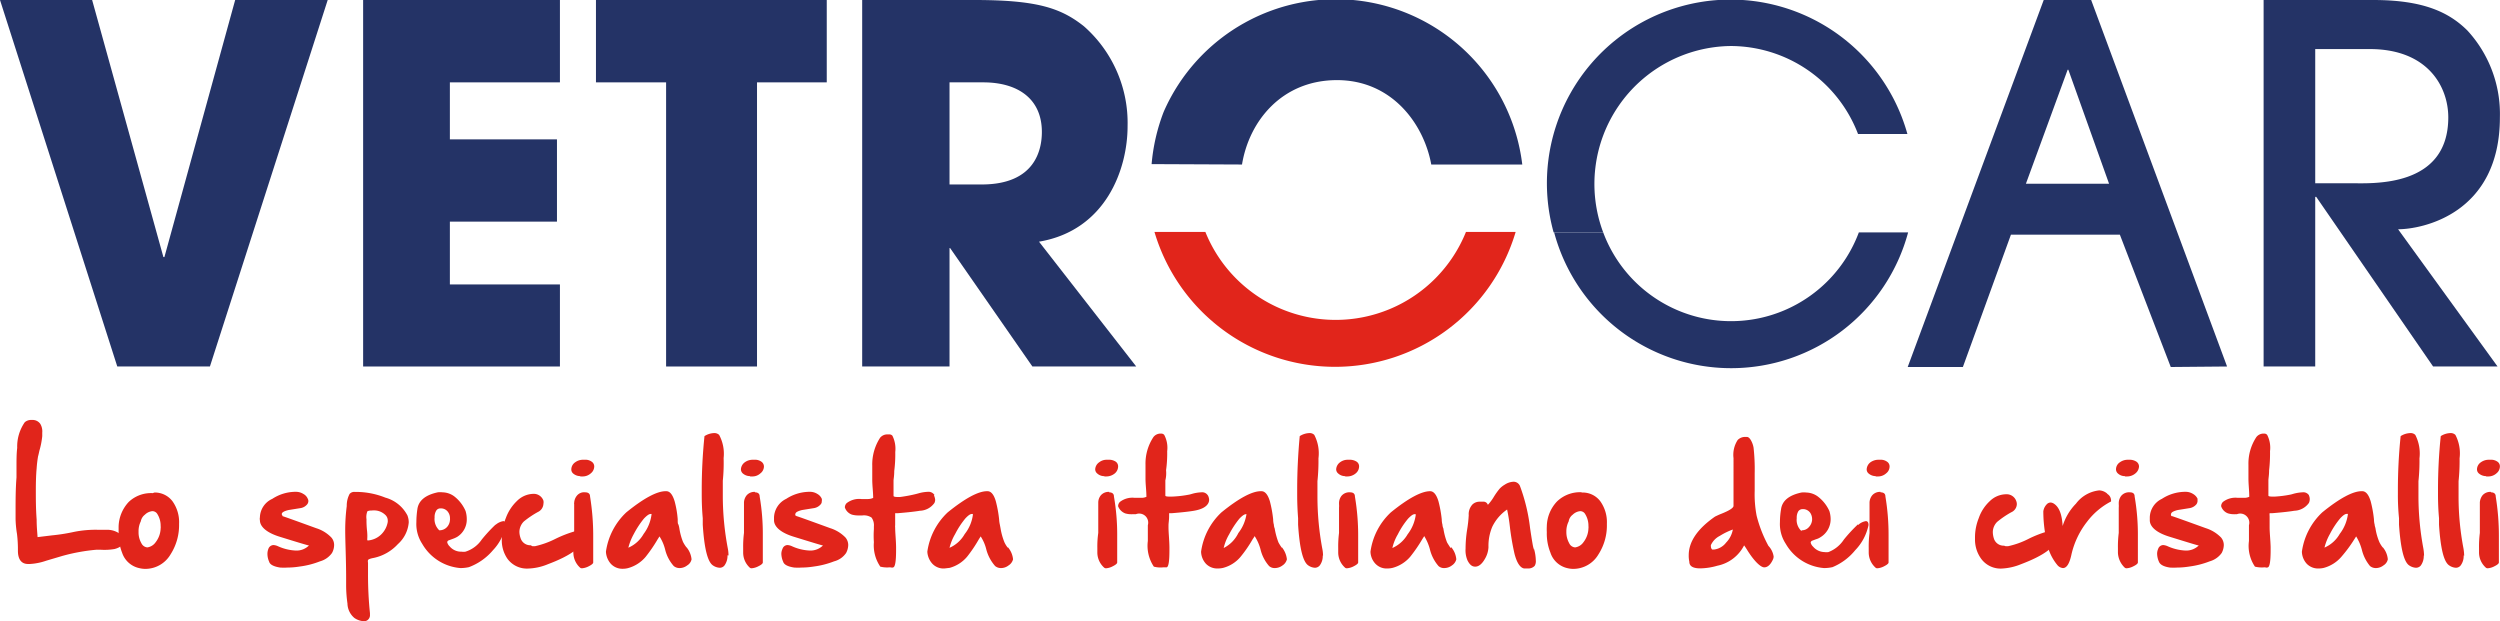 <?xml version="1.0" encoding="UTF-8"?> <svg xmlns="http://www.w3.org/2000/svg" viewBox="0 0 245.57 61.02"><defs><style>.cls-1{fill:#243366;}.cls-2{fill:#e1251b;}</style></defs><g id="Livello_2" data-name="Livello 2"><g id="Livello_1-2" data-name="Livello 1"><g id="surface1"><path class="cls-1" d="M152.66,22.83a18,18,0,0,0,34.77,0h-4.84a13.4,13.4,0,0,1-25.11,0"></path><path class="cls-1" d="M157.48,22.83A13.55,13.55,0,0,1,170,4.52a13.42,13.42,0,0,1,12.51,8.64h4.85a18,18,0,0,0-34.75,9.67"></path><path class="cls-1" d="M9.05,0l7,25.25h.1L23.1,0h9.09L20.62,36h-9.1L0,0Z"></path><path class="cls-1" d="M35.67,0H55V8.09H44.19v5.6H54.71v8.08H44.19v6.17H55V36H35.67Z"></path><path class="cls-1" d="M65.43,8.09H58.54V0H81.21V8.09H74.36V36H65.43Z"></path><path class="cls-1" d="M93.27,18.12h3.16c5.25,0,5.91-3.41,5.91-5.16,0-3.26-2.36-4.87-5.76-4.87H93.27ZM84.69,0h11c6.14,0,8.5.77,10.78,2.58a12.64,12.64,0,0,1,4.29,9.82c0,4.14-2.08,10.22-8.7,11.34L111.61,36h-10.2L93.33,24.37h-.06V36H84.69Z"></path><path class="cls-1" d="M227.42,18h3.48c2.07,0,9.59.49,9.59-6.47,0-3-2-6.71-7.71-6.71h-5.36ZM239,36,227.52,19.34h-.1V36h-5.07V0h10.76c4.89,0,7.43,1.18,9.26,3a12.11,12.11,0,0,1,3.19,8.52c0,9.54-7.7,11-10,11L245.33,36Z"></path><path class="cls-1" d="M122,16.16c.7-4.29,3.94-8.29,9.33-8.29s8.53,4.29,9.26,8.29h8.94A18.45,18.45,0,0,0,114.3,11a18.69,18.69,0,0,0-1.18,5.12Z"></path><path class="cls-2" d="M144,22.78a13.8,13.8,0,0,1-25.6,0h-5a18.5,18.5,0,0,0,35.48,0Z"></path><path class="cls-1" d="M207.17,18.05l-4-11.2h-.07L199,18.05Zm6.06,18-5-13h-10.7l-4.72,13h-5.42L200.75,0h4.66l13.35,36Z"></path><path class="cls-2" d="M12,52.64a.83.83,0,0,1,.13.43v.16c-.08.35-.38.57-.88.7A5.88,5.88,0,0,1,9.89,54H9.46a18.54,18.54,0,0,0-3.31.6L5,54.94l-.47.14a5.83,5.83,0,0,1-1.6.32H2.76c-.69,0-1-.5-1-1.3a13,13,0,0,0-.09-1.65A10.43,10.43,0,0,1,1.53,51v-.69c0-1.19,0-2.26.09-3.41V46c0-.79,0-1.45.07-2a4.19,4.19,0,0,1,.74-2.52.93.93,0,0,1,.6-.23h.19a.91.91,0,0,1,.74.39,1.44,1.44,0,0,1,.19.86v.34a7.86,7.86,0,0,1-.28,1.43c-.06.27-.1.46-.13.55A11.18,11.18,0,0,0,3.6,46c-.06.63-.08,1.37-.08,2.21s0,1.78.08,2.83c0,.75.07,1.32.09,1.72l1.4-.17a18.47,18.47,0,0,0,2.21-.35,10.83,10.83,0,0,1,2.34-.2h.86a2.1,2.1,0,0,1,1.47.56"></path><path class="cls-2" d="M15.17,48.38a2.17,2.17,0,0,1,1.76.84,3.52,3.52,0,0,1,.66,2.24,5.32,5.32,0,0,1-.84,3,2.87,2.87,0,0,1-2.45,1.42,2.46,2.46,0,0,1-.6-.07A2.28,2.28,0,0,1,12,54.31a5.18,5.18,0,0,1-.35-2v-.57a3.67,3.67,0,0,1,1-2.44A3.18,3.18,0,0,1,15,48.44Zm-1.33,2.81a2.16,2.16,0,0,0-.23,1v.1a2.11,2.11,0,0,0,.28,1.07.71.71,0,0,0,.58.41,1.2,1.2,0,0,0,.82-.51,2.33,2.33,0,0,0,.49-1.37.74.74,0,0,0,0-.21,2.16,2.16,0,0,0-.32-1.18.57.57,0,0,0-.5-.29,1.22,1.22,0,0,0-.73.35,1.06,1.06,0,0,0-.4.65"></path><path class="cls-2" d="M27.75,50.7c.21.06,1.32.46,3.3,1.18a3.53,3.53,0,0,1,1.5.92,1.11,1.11,0,0,1,.27.74,1.63,1.63,0,0,1-.21.78,2.15,2.15,0,0,1-1.18.82,8.28,8.28,0,0,1-2,.51,7.72,7.72,0,0,1-1.18.1,6,6,0,0,1-.73,0c-.6-.09-1-.28-1.08-.57a1.88,1.88,0,0,1-.17-.77,1.37,1.37,0,0,1,.09-.49.55.55,0,0,1,.5-.38,1.17,1.17,0,0,1,.41.1,4.76,4.76,0,0,0,1.78.44,1.73,1.73,0,0,0,1.3-.5q-.12,0-2.82-.84c-1.33-.4-2-1-2-1.64a.66.66,0,0,1,0-.28A2.05,2.05,0,0,1,26.75,49a4.2,4.2,0,0,1,2.2-.69h.12a1.35,1.35,0,0,1,.73.21.94.94,0,0,1,.43.47.48.48,0,0,1,.06.24.53.53,0,0,1-.1.29,1.05,1.05,0,0,1-.67.39l-1.18.19q-.66.16-.66.39a.17.17,0,0,0,.06.14"></path><path class="cls-2" d="M40,50.58a1.85,1.85,0,0,1,.15.74,3.21,3.21,0,0,1-1.07,2.13,4.47,4.47,0,0,1-2.36,1.35q-.49.09-.57.21a.61.61,0,0,0,0,.27v1.18a36.47,36.47,0,0,0,.19,3.77v.15a.6.6,0,0,1-.15.45.56.56,0,0,1-.47.19,1.79,1.79,0,0,1-.91-.32,1.9,1.9,0,0,1-.68-1.42A12.82,12.82,0,0,1,34,57.53v-.72c0-1.93-.09-3.55-.09-4.74a18.58,18.58,0,0,1,.15-2.36,2.46,2.46,0,0,1,.28-1.19.59.59,0,0,1,.5-.2h.2a7.73,7.73,0,0,1,2.81.56A3.48,3.48,0,0,1,40,50.59M36.12,53v.09a2.1,2.1,0,0,0,1.29-.56,2.24,2.24,0,0,0,.68-1.27v-.13a.76.76,0,0,0-.19-.5,1.61,1.61,0,0,0-.93-.48,2,2,0,0,0-.49,0,.9.9,0,0,0-.39.07A1.51,1.51,0,0,0,36,51a9.35,9.35,0,0,0,.06,1.19,4.55,4.55,0,0,1,0,.93"></path><path class="cls-2" d="M48.66,51.57a1.56,1.56,0,0,1,.77-.38c.17,0,.25.13.25.39a4.84,4.84,0,0,1-1.26,2.47,5.68,5.68,0,0,1-2.36,1.66,3.84,3.84,0,0,1-.83.09,4.77,4.77,0,0,1-3.75-2.37,3.55,3.55,0,0,1-.58-2.15A8.8,8.8,0,0,1,41,50c.12-.83.79-1.38,2-1.64a1.85,1.85,0,0,1,.47,0,2,2,0,0,1,1.18.42,3.66,3.66,0,0,1,1.08,1.41,2.72,2.72,0,0,1,.12.8,2,2,0,0,1-.95,1.75,2.57,2.57,0,0,1-.45.2l-.38.14a.21.21,0,0,0-.14.19.81.81,0,0,0,.23.39,1.47,1.47,0,0,0,1.18.53,1.21,1.21,0,0,0,.38,0A3,3,0,0,0,47.32,53a15,15,0,0,1,1.38-1.49m-5.52.58a1,1,0,0,0,.73-.32,1.13,1.13,0,0,0,.29-.71.29.29,0,0,0,0-.13,1,1,0,0,0-.16-.59.85.85,0,0,0-.65-.4h-.11a.47.47,0,0,0-.43.22,1.19,1.19,0,0,0-.16.67,1.51,1.51,0,0,0,.47,1.27"></path><path class="cls-2" d="M52.29,53.65h.27a8.46,8.46,0,0,0,2-.72,11.87,11.87,0,0,1,1.9-.74h.27c.39,0,.6.22.63.64-.14.89-1.32,1.76-3.54,2.59a5.47,5.47,0,0,1-2,.43,2.36,2.36,0,0,1-2-1A3.2,3.2,0,0,1,49.29,53v-.22a5.34,5.34,0,0,1,.4-1.9,4.4,4.4,0,0,1,1.09-1.67,2.35,2.35,0,0,1,1.6-.7,1,1,0,0,1,1,.67.81.81,0,0,1,0,.31.93.93,0,0,1-.54.8,9.26,9.26,0,0,0-1.38.93,1.47,1.47,0,0,0-.44,1,1.88,1.88,0,0,0,.11.62,1,1,0,0,0,1,.72"></path><path class="cls-2" d="M57,46.77a1.08,1.08,0,0,1-.7-.26.51.51,0,0,1-.18-.42.85.85,0,0,1,.38-.68,1.28,1.28,0,0,1,.76-.25h.17a1.05,1.05,0,0,1,.69.19.56.56,0,0,1,.25.49.88.88,0,0,1-.33.65,1.19,1.19,0,0,1-.84.31H57m.48,1.56c.31,0,.48.14.48.41a23.86,23.86,0,0,1,.31,3.87v2.61c0,.1-.15.23-.43.37a1.69,1.69,0,0,1-.66.2.27.27,0,0,1-.21-.07,2,2,0,0,1-.65-1.46,1.85,1.85,0,0,1,0-.47,10.58,10.58,0,0,1,.08-1.47V49.52a.28.28,0,0,1,0-.13,1.2,1.2,0,0,1,.25-.68.92.92,0,0,1,.85-.35"></path><path class="cls-2" d="M67.43,53.75a2.18,2.18,0,0,1,.5,1.19.91.91,0,0,1-.43.6,1.21,1.21,0,0,1-.76.26.89.89,0,0,1-.56-.2A3.8,3.8,0,0,1,65.34,54a4.32,4.32,0,0,0-.56-1.31l-.19.3a14.53,14.53,0,0,1-1.18,1.72,3.45,3.45,0,0,1-1.74,1.1,2.1,2.1,0,0,1-.51.06A1.54,1.54,0,0,1,60,55.38a1.94,1.94,0,0,1-.48-1.19,6.56,6.56,0,0,1,2-3.86c1.7-1.38,3-2.08,3.86-2.08h.07c.35,0,.62.33.82,1A9.67,9.67,0,0,1,66.57,51c0,.29,0,.46.07.52a2.49,2.49,0,0,1,.09.37,6.17,6.17,0,0,0,.36,1.34,3.77,3.77,0,0,0,.34.54M64,50.49a.17.17,0,0,0-.1,0c-.15,0-.36.15-.64.44a8.83,8.83,0,0,0-1,1.52,5.6,5.6,0,0,0-.54,1.35,3.17,3.17,0,0,0,1.5-1.35A4,4,0,0,0,64,50.52"></path><path class="cls-2" d="M71.46,54.55a1.6,1.6,0,0,1-.3,1,.59.59,0,0,1-.47.22,1.31,1.31,0,0,1-.66-.23c-.52-.35-.85-1.65-1-4V50.9c-.07-.77-.1-1.54-.1-2.36v-.43a51.52,51.52,0,0,1,.27-5.27,1.85,1.85,0,0,1,1-.3.67.67,0,0,1,.44.18A3.9,3.9,0,0,1,71.08,45,17.21,17.21,0,0,1,71,47.22v1.59a27.84,27.84,0,0,0,.48,5,3.82,3.82,0,0,1,.08.75"></path><path class="cls-2" d="M73.68,46.77a1.09,1.09,0,0,1-.71-.26.55.55,0,0,1-.19-.42.91.91,0,0,1,.38-.68,1.31,1.31,0,0,1,.77-.25h.16a1.09,1.09,0,0,1,.7.19.58.58,0,0,1,.25.49.86.86,0,0,1-.34.65,1.15,1.15,0,0,1-.83.31h-.19m.46,1.56c.32,0,.48.14.48.41a21.81,21.81,0,0,1,.31,3.87v2.61c0,.1-.14.23-.43.37a1.69,1.69,0,0,1-.66.2.26.26,0,0,1-.2-.07A2,2,0,0,1,73,54.29v-.47a10.58,10.58,0,0,1,.08-1.47v-3a1.2,1.2,0,0,1,.25-.68,1,1,0,0,1,.85-.35"></path><path class="cls-2" d="M78.25,50.7c.22.06,1.32.46,3.3,1.18a3.6,3.6,0,0,1,1.5.92,1.16,1.16,0,0,1,.27.74,1.75,1.75,0,0,1-.21.78,2.05,2.05,0,0,1-1.18.82,8.53,8.53,0,0,1-2,.51,7.83,7.83,0,0,1-1.18.1,5.84,5.84,0,0,1-.73,0c-.62-.09-1-.28-1.09-.57a2.06,2.06,0,0,1-.18-.77,1.17,1.17,0,0,1,.11-.49.53.53,0,0,1,.49-.38,1.17,1.17,0,0,1,.41.1,4.71,4.71,0,0,0,1.78.44,1.76,1.76,0,0,0,1.3-.5c-.08,0-1-.28-2.81-.84-1.34-.4-2-1-2-1.64v-.28A2.1,2.1,0,0,1,77.23,49a4.23,4.23,0,0,1,2.21-.69h.13a1.34,1.34,0,0,1,.72.21,1,1,0,0,1,.43.47.49.49,0,0,1,0,.24.39.39,0,0,1-.09.29,1.08,1.08,0,0,1-.67.39l-1.18.19c-.44.11-.65.24-.65.39a.17.17,0,0,0,0,.14"></path><path class="cls-2" d="M91.74,48.66a1.32,1.32,0,0,1,.12.43.82.82,0,0,1-.07.31,1.82,1.82,0,0,1-1.43.77c-.48.08-1.18.16-2.16.24h-.27V51.6a.81.81,0,0,0,0,.22c0,.52.08,1.19.09,1.91v.32q0,1.59-.27,1.68c-.18.06-.13,0-.37,0a2.8,2.8,0,0,1-.91-.07,3.71,3.71,0,0,1-.63-2.4,9.26,9.26,0,0,1,0-1.29v-.26a1.28,1.28,0,0,0-.23-.87,1.35,1.35,0,0,0-.9-.21h-.33a2.35,2.35,0,0,1-.7-.08,1.12,1.12,0,0,1-.69-.7.58.58,0,0,1,.18-.43,2,2,0,0,1,1.44-.4h.65a1.3,1.3,0,0,0,.51-.11c0-.6-.09-1.18-.09-1.81V45.75A4.83,4.83,0,0,1,86.45,43a.91.91,0,0,1,.71-.33h.21a.39.39,0,0,1,.29.13,2.86,2.86,0,0,1,.28,1.6,12.9,12.9,0,0,1-.1,1.87c0,.49-.07.8-.07.95v1.49c0,.07.14.11.43.11h.2A13.83,13.83,0,0,0,90,48.52l.22-.06a3.93,3.93,0,0,1,.91-.15.7.7,0,0,1,.66.31"></path><path class="cls-2" d="M99,53.75a2.13,2.13,0,0,1,.51,1.19,1,1,0,0,1-.44.6,1.21,1.21,0,0,1-.76.26.89.89,0,0,1-.56-.2A4,4,0,0,1,96.89,54a4.12,4.12,0,0,0-.56-1.31l-.19.3A13.43,13.43,0,0,1,95,54.68a3.4,3.4,0,0,1-1.72,1.1l-.51.06a1.5,1.5,0,0,1-1.18-.46,1.9,1.9,0,0,1-.5-1.19,6.56,6.56,0,0,1,2-3.86c1.71-1.38,3-2.08,3.86-2.08H97c.35,0,.63.33.82,1A11.77,11.77,0,0,1,98.14,51a3,3,0,0,0,.07.52l.07.37a6.47,6.47,0,0,0,.38,1.37,2.64,2.64,0,0,0,.34.55m-3.46-3.32a.14.14,0,0,0-.09,0c-.16,0-.37.16-.63.44a8.37,8.37,0,0,0-1,1.53,5,5,0,0,0-.55,1.35,3.2,3.2,0,0,0,1.49-1.35,3.85,3.85,0,0,0,.81-1.93"></path><path class="cls-2" d="M108.48,46.77a1,1,0,0,1-.7-.26.53.53,0,0,1-.2-.42.89.89,0,0,1,.39-.68,1.19,1.19,0,0,1,.75-.25h.17a1.19,1.19,0,0,1,.71.19.57.57,0,0,1,.23.49.91.91,0,0,1-.31.65,1.32,1.32,0,0,1-.84.31h-.2m.45,1.56c.32,0,.49.14.49.41a21.82,21.82,0,0,1,.32,3.87v2.61c0,.1-.14.23-.43.37a1.64,1.64,0,0,1-.65.2.28.28,0,0,1-.21-.07,2,2,0,0,1-.66-1.46v-.47a9.42,9.42,0,0,1,.09-1.47v-3a1.13,1.13,0,0,1,.24-.68,1,1,0,0,1,.85-.35"></path><path class="cls-2" d="M118.65,48.66a1,1,0,0,1,.12.43.67.67,0,0,1-.07.31c-.18.38-.66.64-1.42.77-.47.08-1.18.16-2.16.24h-.28v.28c0,.39-.06.69-.06.91v.22c0,.52.08,1.19.09,1.91v.32c0,1.06-.08,1.62-.27,1.68h-.35a2.52,2.52,0,0,1-.91-.07,3.69,3.69,0,0,1-.59-2.52V51.59a.9.9,0,0,0-.25-.91.89.89,0,0,0-.93-.17h-.33a2.13,2.13,0,0,1-.71-.08,1.21,1.21,0,0,1-.7-.7.58.58,0,0,1,.18-.43,2,2,0,0,1,1.44-.4h.65a1.13,1.13,0,0,0,.51-.1c0-.61-.09-1.19-.09-1.82V45.64a4.71,4.71,0,0,1,.78-2.71.88.88,0,0,1,.7-.34h.07a.39.39,0,0,1,.29.13,2.69,2.69,0,0,1,.29,1.6,11.74,11.74,0,0,1-.11,1.87,3,3,0,0,1-.07,1v1.49c0,.07.14.1.42.1h.21a10.68,10.68,0,0,0,1.78-.21l.21-.06a3.85,3.85,0,0,1,.9-.15.66.66,0,0,1,.66.31"></path><path class="cls-2" d="M125.91,53.75a2.26,2.26,0,0,1,.5,1.19,1,1,0,0,1-.43.6,1.26,1.26,0,0,1-.77.26.8.8,0,0,1-.55-.2,3.8,3.8,0,0,1-.84-1.63,4.52,4.52,0,0,0-.58-1.31,2.2,2.2,0,0,1-.19.3,12.48,12.48,0,0,1-1.18,1.72,3.33,3.33,0,0,1-1.72,1.1,2.22,2.22,0,0,1-.51.06,1.54,1.54,0,0,1-1.18-.46,1.83,1.83,0,0,1-.48-1.19,6.52,6.52,0,0,1,2-3.86c1.7-1.38,3-2.08,3.86-2.08h.07c.35,0,.63.33.83,1a11.72,11.72,0,0,1,.32,1.77,2,2,0,0,0,.07.52,1.08,1.08,0,0,0,.08.37,7.11,7.11,0,0,0,.37,1.37,4.62,4.62,0,0,0,.35.55m-3.46-3.32a.14.14,0,0,0-.09,0c-.16,0-.37.16-.64.44a8.91,8.91,0,0,0-1,1.53,4.66,4.66,0,0,0-.54,1.35,3.2,3.2,0,0,0,1.44-1.47,4,4,0,0,0,.81-1.93"></path><path class="cls-2" d="M129.93,54.55a1.53,1.53,0,0,1-.3,1,.62.62,0,0,1-.47.22,1.25,1.25,0,0,1-.65-.23c-.52-.35-.85-1.65-1-4V50.9c-.06-.77-.09-1.54-.09-2.36v-.43c0-1.8.09-3.55.25-5.27a1.86,1.86,0,0,1,1-.3.62.62,0,0,1,.43.18,3.91,3.91,0,0,1,.41,2.3,18.92,18.92,0,0,1-.1,2.25v1.59a27.92,27.92,0,0,0,.47,5,3.65,3.65,0,0,1,.08.74"></path><path class="cls-2" d="M132.14,46.77a1,1,0,0,1-.69-.26.53.53,0,0,1-.2-.42.91.91,0,0,1,.38-.68,1.24,1.24,0,0,1,.76-.25h.18a1.22,1.22,0,0,1,.69.19.55.55,0,0,1,.24.49.89.89,0,0,1-.32.65,1.28,1.28,0,0,1-.84.31h-.2m.47,1.56c.32,0,.48.14.48.41a22.8,22.8,0,0,1,.32,3.87v2.61c0,.1-.15.23-.43.37a1.69,1.69,0,0,1-.66.2.26.26,0,0,1-.21-.07,2,2,0,0,1-.66-1.46v-.47a10.58,10.58,0,0,1,.08-1.47V49.87a2,2,0,0,0,0-.35v-.13a1.19,1.19,0,0,1,.24-.68,1,1,0,0,1,.85-.35"></path><path class="cls-2" d="M142.55,53.75a2.11,2.11,0,0,1,.5,1.19,1,1,0,0,1-.43.6,1.25,1.25,0,0,1-.76.26.8.8,0,0,1-.56-.2,3.91,3.91,0,0,1-.84-1.63,4.89,4.89,0,0,0-.56-1.31l-.19.3a14.53,14.53,0,0,1-1.18,1.72,3.45,3.45,0,0,1-1.74,1.1,2.14,2.14,0,0,1-.5.06,1.51,1.51,0,0,1-1.18-.46,1.79,1.79,0,0,1-.49-1.19,6.48,6.48,0,0,1,2-3.86c1.7-1.38,3-2.08,3.86-2.08h0c.34,0,.62.33.82,1a11.72,11.72,0,0,1,.32,1.77,2,2,0,0,0,.07.52,1,1,0,0,0,.09.37,6.43,6.43,0,0,0,.36,1.37c.11.19.23.37.35.55m-3.45-3.32a.17.17,0,0,0-.1,0c-.15,0-.36.16-.63.44a7.89,7.89,0,0,0-1,1.53,4.66,4.66,0,0,0-.54,1.35,3.27,3.27,0,0,0,1.5-1.35,4,4,0,0,0,.8-1.93"></path><path class="cls-2" d="M150.67,53.87a4.4,4.4,0,0,1,.19,1.18.88.88,0,0,1-.11.53.85.85,0,0,1-.66.26h-.38c-.39-.07-.71-.55-.94-1.43a24.78,24.78,0,0,1-.46-2.69,16.63,16.63,0,0,0-.27-1.67,4.36,4.36,0,0,0-1.46,1.7,4.83,4.83,0,0,0-.37,2,2.48,2.48,0,0,1-.37,1.18c-.29.5-.61.73-.93.73s-.54-.19-.75-.59a2.52,2.52,0,0,1-.2-1.18,12.21,12.21,0,0,1,.16-1.91,12.47,12.47,0,0,0,.15-1.37,1.4,1.4,0,0,1,.38-1.07,1,1,0,0,1,.67-.26h.35a.45.45,0,0,1,.48.31,4.72,4.72,0,0,0,.6-.81,7.14,7.14,0,0,1,.55-.77,2.29,2.29,0,0,1,.52-.41,1.68,1.68,0,0,1,.84-.28.68.68,0,0,1,.64.41,17.71,17.71,0,0,1,1,4.17c.1.67.18,1.18.24,1.51a4.08,4.08,0,0,0,.14.6"></path><path class="cls-2" d="M155.42,48.38a2.16,2.16,0,0,1,1.76.84,3.52,3.52,0,0,1,.66,2.24,5.25,5.25,0,0,1-.83,3,2.87,2.87,0,0,1-2.44,1.42,2.4,2.4,0,0,1-.6-.07,2.28,2.28,0,0,1-1.68-1.54,5,5,0,0,1-.35-2,5.42,5.42,0,0,1,0-.57,3.66,3.66,0,0,1,1-2.44,3.25,3.25,0,0,1,2.36-.91Zm-1.32,2.81a2.17,2.17,0,0,0-.24,1v.1a2.22,2.22,0,0,0,.28,1.07.69.69,0,0,0,.58.41,1.2,1.2,0,0,0,.82-.51,2.33,2.33,0,0,0,.49-1.37.74.74,0,0,0,0-.21,2.16,2.16,0,0,0-.32-1.18.56.56,0,0,0-.49-.29,1.22,1.22,0,0,0-.74.35,1,1,0,0,0-.39.65"></path><path class="cls-2" d="M173.66,53.57a1.92,1.92,0,0,1,.56,1.09.67.67,0,0,1-.06.28c-.23.52-.53.79-.86.79s-.94-.54-1.63-1.63c-.16-.26-.28-.44-.35-.53a3.79,3.79,0,0,1-2.63,2,6.32,6.32,0,0,1-1.67.26c-.73,0-1.08-.22-1.08-.65a2.73,2.73,0,0,1-.06-.64q0-2,2.59-3.8c.21-.1.42-.2.63-.28.8-.32,1.18-.58,1.18-.77,0-.46,0-.92,0-1.37V45a2.66,2.66,0,0,1,.41-1.78,1,1,0,0,1,.76-.3h.15c.15,0,.3.15.43.4a2.23,2.23,0,0,1,.22.66,19.17,19.17,0,0,1,.11,2.51v1.72a11.2,11.2,0,0,0,.19,2.45,12.77,12.77,0,0,0,1.18,3M170.25,52a6.7,6.7,0,0,0-1.32.64,1.9,1.9,0,0,0-.87.9.33.33,0,0,0,0,.14.42.42,0,0,0,.12.3h.19a1.75,1.75,0,0,0,1.18-.68,2.46,2.46,0,0,0,.67-1.32"></path><path class="cls-2" d="M182.52,51.57a1.45,1.45,0,0,1,.76-.38c.17,0,.26.13.26.39a5,5,0,0,1-1.31,2.47A5.65,5.65,0,0,1,180,55.71a3.84,3.84,0,0,1-.83.09,4.77,4.77,0,0,1-3.75-2.37,3.55,3.55,0,0,1-.58-2.15,7.57,7.57,0,0,1,.11-1.26c.11-.83.78-1.38,2-1.64a1.85,1.85,0,0,1,.47,0,2,2,0,0,1,1.18.42,3.7,3.7,0,0,1,1.1,1.41,2.72,2.72,0,0,1,.12.8,2.06,2.06,0,0,1-1,1.76,1.46,1.46,0,0,1-.44.2l-.37.14a.23.23,0,0,0-.15.19.79.79,0,0,0,.24.4,1.51,1.51,0,0,0,1.12.53,1.21,1.21,0,0,0,.38,0A3.16,3.16,0,0,0,181.12,53a14.85,14.85,0,0,1,1.38-1.49m-5.53.58a.9.9,0,0,0,.72-.32,1.15,1.15,0,0,0,.31-.71V51a1.14,1.14,0,0,0-.16-.59.87.87,0,0,0-.67-.4h-.09a.51.51,0,0,0-.44.22,1.22,1.22,0,0,0-.15.67,1.48,1.48,0,0,0,.47,1.27"></path><path class="cls-2" d="M184.25,46.77a1.08,1.08,0,0,1-.7-.26.52.52,0,0,1-.19-.42.93.93,0,0,1,.37-.68,1.36,1.36,0,0,1,.77-.25h.17a1.07,1.07,0,0,1,.69.19.56.56,0,0,1,.25.49.85.85,0,0,1-.33.65,1.18,1.18,0,0,1-.83.31h-.2m.46,1.56c.33,0,.49.14.49.41a22.79,22.79,0,0,1,.31,3.87v2.61c0,.1-.15.23-.43.37a1.69,1.69,0,0,1-.66.2.25.25,0,0,1-.2-.07,2,2,0,0,1-.66-1.46v-.47a10.58,10.58,0,0,1,.08-1.47v-3a1.2,1.2,0,0,1,.25-.68,1,1,0,0,1,.85-.35"></path><path class="cls-2" d="M197,53.65h.26a8.12,8.12,0,0,0,2-.72,11,11,0,0,1,1.9-.74h.26c.4,0,.61.22.64.64-.14.89-1.31,1.75-3.54,2.59a5.64,5.64,0,0,1-1.94.43,2.36,2.36,0,0,1-2-1A3.2,3.2,0,0,1,194,53v-.22a5.09,5.09,0,0,1,.37-1.89,4.1,4.1,0,0,1,1.1-1.68,2.33,2.33,0,0,1,1.58-.66,1,1,0,0,1,1,.66.87.87,0,0,1,.06.32.9.9,0,0,1-.55.79,9.08,9.08,0,0,0-1.38.94,1.44,1.44,0,0,0-.43,1,2.17,2.17,0,0,0,.1.62,1,1,0,0,0,1,.72"></path><path class="cls-2" d="M207,48.52a.73.73,0,0,1,.36.58.43.43,0,0,1,0,.16,7,7,0,0,0-2.36,2,8.15,8.15,0,0,0-1.52,3.18c-.19.91-.47,1.36-.84,1.36a.81.81,0,0,1-.52-.26,4.91,4.91,0,0,1-1.1-2.47,13.57,13.57,0,0,1-.31-2.84,1.23,1.23,0,0,1,.42-.77.59.59,0,0,1,.28-.1.67.67,0,0,1,.32.1c.51.32.81,1,.88,2.21a5.43,5.43,0,0,1,1.31-2.2,3.28,3.28,0,0,1,2.28-1.3,1.28,1.28,0,0,1,.78.31"></path><path class="cls-2" d="M208.74,46.77a1,1,0,0,1-.7-.26.55.55,0,0,1-.19-.42.84.84,0,0,1,.38-.68,1.31,1.31,0,0,1,.77-.25h.16a1.23,1.23,0,0,1,.7.19.58.58,0,0,1,.25.49.93.93,0,0,1-.34.65,1.26,1.26,0,0,1-.83.31h-.2m.47,1.56c.32,0,.47.14.47.41a21.82,21.82,0,0,1,.32,3.87v2.61c0,.1-.14.23-.43.37a1.69,1.69,0,0,1-.66.2.28.28,0,0,1-.21-.07,2.13,2.13,0,0,1-.66-1.46v-.47a10.58,10.58,0,0,1,.08-1.47V49.87a2,2,0,0,0,0-.35v-.13a1.19,1.19,0,0,1,.24-.68,1,1,0,0,1,.86-.35"></path><path class="cls-2" d="M213.3,50.7h.06c.21.06,1.32.46,3.31,1.18a3.6,3.6,0,0,1,1.5.92,1.16,1.16,0,0,1,.27.74,1.75,1.75,0,0,1-.21.78,2.18,2.18,0,0,1-1.18.82,8.48,8.48,0,0,1-2,.51,7.72,7.72,0,0,1-1.18.1,6.11,6.11,0,0,1-.73,0c-.6-.09-.95-.28-1.07-.57a2.06,2.06,0,0,1-.18-.77,1.19,1.19,0,0,1,.1-.49.54.54,0,0,1,.5-.38,1.31,1.31,0,0,1,.4.1,4.81,4.81,0,0,0,1.79.44,1.76,1.76,0,0,0,1.3-.5c-.09,0-1-.28-2.81-.84-1.35-.4-2-1-2-1.64v-.28A2.07,2.07,0,0,1,212.36,49a4.23,4.23,0,0,1,2.21-.69h.13a1.34,1.34,0,0,1,.72.21,1.06,1.06,0,0,1,.44.47v.24a.63.63,0,0,1-.1.29,1.08,1.08,0,0,1-.67.39l-1.18.19c-.44.11-.65.24-.65.39a.17.17,0,0,0,0,.14"></path><path class="cls-2" d="M226.8,48.66a.87.87,0,0,1,0,.74,1.83,1.83,0,0,1-1.43.77c-.48.08-1.18.16-2.16.24h-.27a1.31,1.31,0,0,0,0,.28v1.13c0,.52.08,1.19.1,1.91v.32q0,1.59-.27,1.68c-.18.06-.13,0-.36,0a2.76,2.76,0,0,1-.91-.07,3.63,3.63,0,0,1-.59-2.52V51.59a.89.89,0,0,0-.26-.91.87.87,0,0,0-.92-.17h-.16a2.13,2.13,0,0,1-.71-.08,1.1,1.1,0,0,1-.68-.7.58.58,0,0,1,.18-.43,2,2,0,0,1,1.44-.4h.65a1.16,1.16,0,0,0,.49-.1c0-.61-.08-1.19-.08-1.82V45.64a4.71,4.71,0,0,1,.78-2.71.89.89,0,0,1,.71-.34h.07a.37.37,0,0,1,.28.13,2.76,2.76,0,0,1,.28,1.6,14.32,14.32,0,0,1-.09,1.87c0,.49-.07.81-.07,1v1.49c0,.07.14.1.42.1h.21a11,11,0,0,0,1.6-.21l.21-.06a4,4,0,0,1,.91-.15.66.66,0,0,1,.65.31"></path><path class="cls-2" d="M234.05,53.75a2.11,2.11,0,0,1,.5,1.19.91.91,0,0,1-.43.6,1.21,1.21,0,0,1-.76.26.89.89,0,0,1-.56-.2A4,4,0,0,1,232,54a4.89,4.89,0,0,0-.56-1.31l-.19.3A13.43,13.43,0,0,1,230,54.68a3.47,3.47,0,0,1-1.73,1.1,2.2,2.2,0,0,1-.5.06,1.54,1.54,0,0,1-1.18-.46,1.83,1.83,0,0,1-.48-1.19,6.55,6.55,0,0,1,2-3.86c1.7-1.38,3-2.08,3.86-2.08h.07c.35,0,.63.33.83,1a11.72,11.72,0,0,1,.32,1.77,2,2,0,0,0,.07.52c0,.12.06.25.08.37a5.69,5.69,0,0,0,.38,1.34,3.06,3.06,0,0,0,.34.54m-3.46-3.31a.14.14,0,0,0-.09,0c-.16,0-.37.15-.64.44a8.29,8.29,0,0,0-1,1.52,5.22,5.22,0,0,0-.54,1.35,3.17,3.17,0,0,0,1.5-1.35,4,4,0,0,0,.8-1.93"></path><path class="cls-2" d="M238.08,54.55a1.59,1.59,0,0,1-.29,1,.62.62,0,0,1-.48.22,1.31,1.31,0,0,1-.66-.23c-.52-.35-.84-1.65-1-4V50.9a22.63,22.63,0,0,1-.11-2.36v-.43a51.52,51.52,0,0,1,.27-5.27,1.85,1.85,0,0,1,1-.3.63.63,0,0,1,.44.18,4,4,0,0,1,.41,2.3,18.92,18.92,0,0,1-.1,2.25v1.59a27.93,27.93,0,0,0,.48,5,4.53,4.53,0,0,1,.07.74"></path><path class="cls-2" d="M242,54.55a1.54,1.54,0,0,1-.3,1,.6.6,0,0,1-.47.22,1.28,1.28,0,0,1-.65-.23c-.53-.35-.85-1.65-1-4V50.9c-.07-.77-.1-1.54-.1-2.36v-.43a51.52,51.52,0,0,1,.27-5.27,1.83,1.83,0,0,1,1-.3.65.65,0,0,1,.44.18,3.91,3.91,0,0,1,.41,2.3,18.92,18.92,0,0,1-.1,2.25v1.59a27,27,0,0,0,.48,5,4.53,4.53,0,0,1,.07.74"></path><path class="cls-2" d="M244.21,46.77a1.09,1.09,0,0,1-.71-.26.52.52,0,0,1-.19-.42.85.85,0,0,1,.38-.68,1.3,1.3,0,0,1,.76-.25h.17a1.09,1.09,0,0,1,.7.19.55.55,0,0,1,.24.49.88.88,0,0,1-.33.65,1.19,1.19,0,0,1-.84.31h-.18m.46,1.56c.31,0,.48.14.48.41a23.86,23.86,0,0,1,.31,3.87v2.61c0,.1-.14.23-.43.37a1.64,1.64,0,0,1-.66.2.26.26,0,0,1-.2-.07,2,2,0,0,1-.66-1.46v-.47a10.58,10.58,0,0,1,.08-1.47v-3a1.28,1.28,0,0,1,.25-.68,1,1,0,0,1,.85-.35"></path></g></g></g></svg> 